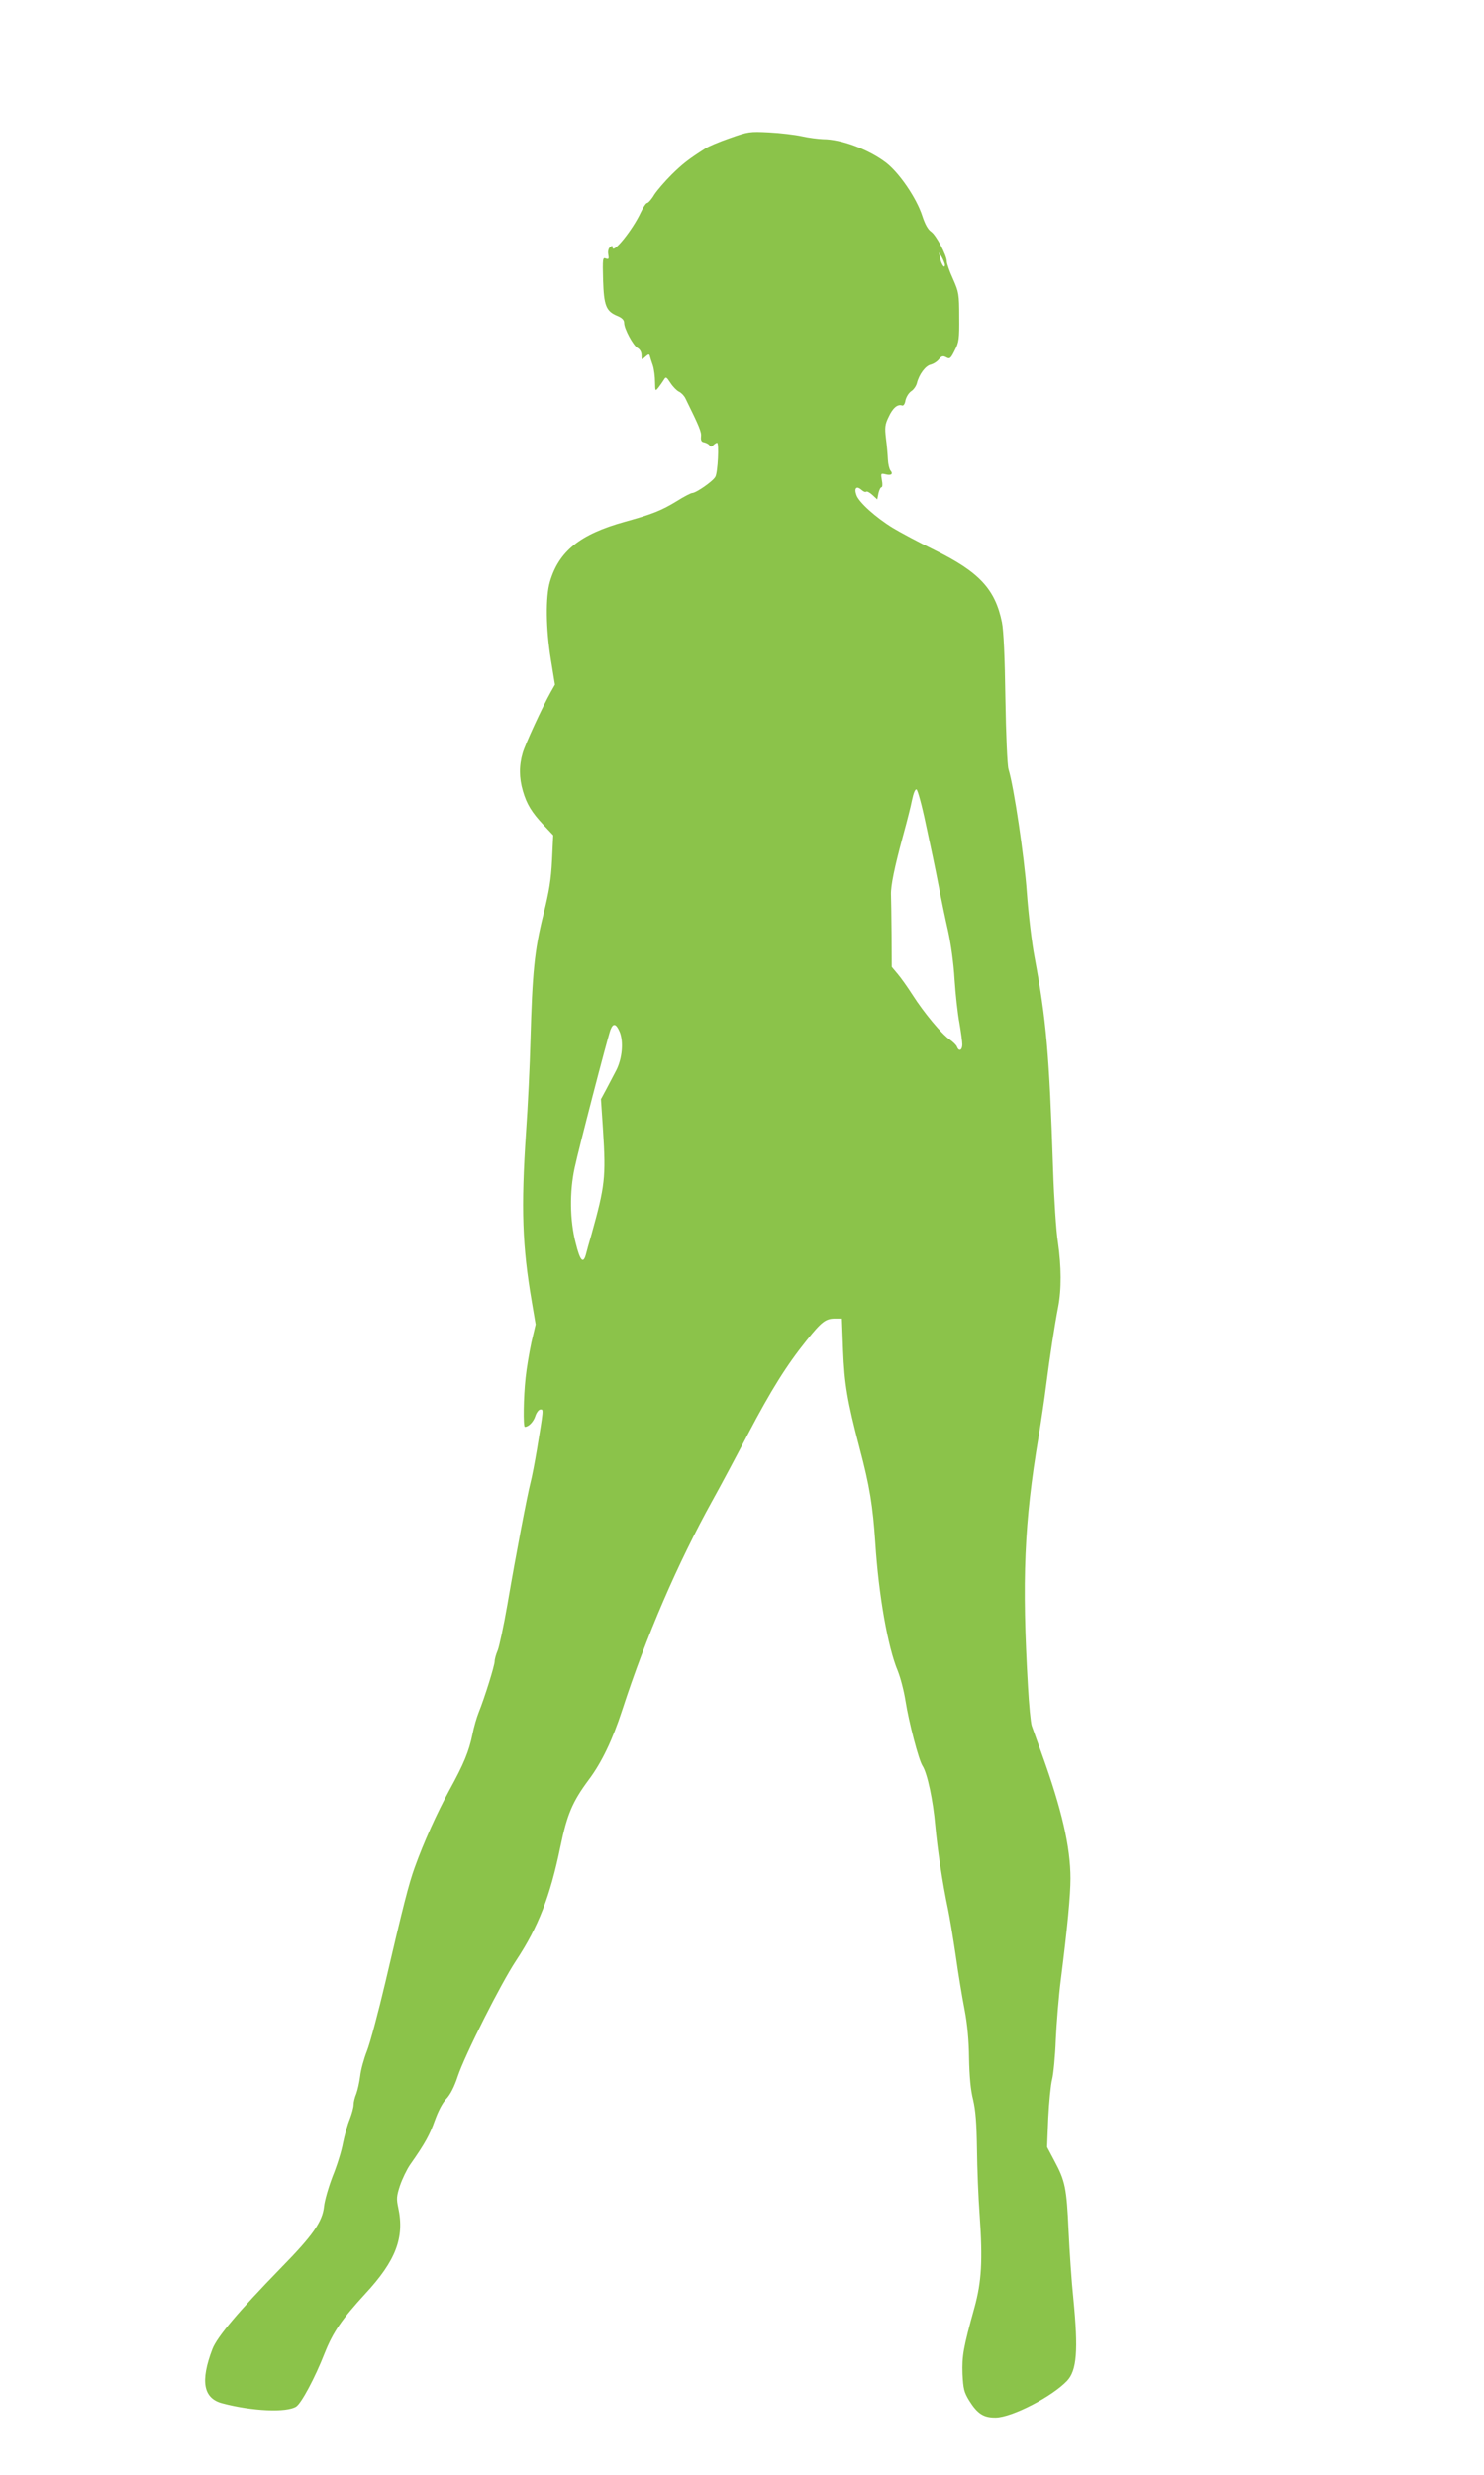 <?xml version="1.0" standalone="no"?>
<!DOCTYPE svg PUBLIC "-//W3C//DTD SVG 20010904//EN"
 "http://www.w3.org/TR/2001/REC-SVG-20010904/DTD/svg10.dtd">
<svg version="1.0" xmlns="http://www.w3.org/2000/svg"
 width="768pt" height="1280pt" viewBox="0 0 768 1280"
 preserveAspectRatio="xMidYMid meet">
<g transform="translate(0,1280) scale(0.1,-0.1)"
fill="#8bc34a" stroke="none">
<path d="M3776 12085 c-55 -19 -111 -43 -126 -53 -86 -55 -116 -78 -174 -135
-34 -34 -75 -81 -90 -104 -14 -24 -31 -43 -37 -43 -5 0 -20 -21 -32 -47 -43
-93 -147 -221 -147 -182 0 9 -3 9 -14 0 -8 -7 -11 -22 -8 -38 4 -22 2 -25 -13
-20 -16 7 -17 -2 -14 -111 4 -134 16 -162 74 -186 24 -10 35 -21 35 -36 0 -30
47 -118 70 -130 12 -7 20 -21 20 -37 0 -25 1 -26 20 -8 16 14 20 15 23 4 2 -8
9 -30 16 -50 6 -19 11 -58 11 -85 1 -48 1 -49 18 -28 9 12 22 30 28 40 10 17
13 15 34 -17 13 -20 33 -40 44 -45 11 -5 26 -20 33 -34 72 -146 84 -175 81
-198 -2 -20 2 -28 17 -30 11 -3 23 -9 27 -16 5 -8 11 -7 20 2 6 6 15 12 19 12
11 0 4 -153 -9 -176 -12 -23 -100 -84 -120 -84 -6 0 -42 -18 -78 -41 -82 -50
-128 -68 -272 -108 -230 -64 -340 -152 -386 -310 -23 -77 -21 -246 5 -403 l21
-129 -21 -37 c-46 -82 -132 -269 -146 -316 -19 -64 -19 -129 1 -197 20 -69 46
-111 108 -177 l49 -52 -6 -128 c-5 -101 -14 -159 -46 -287 -45 -181 -56 -292
-66 -650 -3 -121 -13 -335 -23 -475 -26 -390 -19 -586 30 -872 l20 -118 -22
-93 c-11 -52 -25 -134 -30 -183 -11 -99 -13 -254 -4 -254 19 0 44 25 54 55 6
19 18 35 27 35 16 0 17 6 -18 -205 -11 -66 -26 -145 -34 -175 -17 -67 -73
-359 -119 -628 -19 -110 -42 -216 -50 -237 -9 -21 -16 -46 -16 -57 0 -22 -51
-186 -82 -263 -11 -27 -26 -79 -33 -115 -18 -88 -45 -154 -120 -290 -64 -118
-132 -268 -179 -399 -31 -86 -59 -196 -151 -591 -37 -157 -80 -318 -96 -358
-16 -41 -32 -99 -35 -130 -4 -31 -13 -72 -20 -91 -8 -18 -14 -44 -14 -57 0
-13 -9 -47 -20 -75 -12 -29 -27 -84 -35 -123 -7 -40 -31 -117 -53 -171 -21
-55 -42 -126 -45 -157 -8 -78 -57 -149 -223 -318 -221 -227 -331 -357 -355
-420 -63 -166 -47 -254 51 -280 154 -41 334 -49 383 -17 27 18 97 148 147 276
44 110 88 174 210 307 158 170 204 290 171 445 -10 46 -9 60 9 115 12 35 35
82 51 106 79 112 103 157 129 230 18 50 40 92 60 113 20 21 41 61 59 116 37
111 223 480 302 599 115 174 176 331 229 588 35 169 63 234 147 347 67 89 124
209 173 360 124 382 286 757 467 1084 42 75 125 231 185 346 119 226 199 354
302 482 78 97 99 113 147 113 l36 0 6 -162 c7 -177 22 -265 86 -509 52 -197
68 -297 81 -491 17 -265 64 -536 116 -660 14 -35 32 -104 40 -155 17 -109 68
-305 88 -336 25 -38 55 -180 66 -308 11 -122 37 -296 66 -433 8 -38 26 -146
40 -240 13 -94 34 -220 46 -281 14 -74 22 -156 23 -250 2 -95 8 -164 21 -215
13 -56 18 -121 20 -255 1 -99 7 -254 14 -345 16 -232 10 -340 -27 -475 -58
-209 -65 -249 -62 -343 4 -78 8 -94 34 -137 43 -69 75 -90 138 -89 84 1 291
108 369 190 51 54 59 157 33 424 -9 85 -20 245 -25 355 -10 218 -17 254 -74
360 l-37 70 6 150 c4 83 13 173 20 200 7 28 16 120 19 205 4 85 15 225 26 310
35 277 50 439 50 524 0 163 -45 358 -149 646 -23 63 -46 129 -52 145 -5 17
-14 107 -19 200 -32 551 -20 849 55 1295 13 80 31 199 39 265 20 156 44 311
62 404 18 93 17 209 -1 336 -9 55 -20 224 -25 375 -20 607 -35 772 -96 1099
-14 73 -32 224 -40 335 -13 184 -67 547 -95 638 -6 18 -13 182 -16 363 -3 216
-9 353 -18 397 -35 171 -118 260 -348 373 -84 41 -181 93 -217 115 -88 54
-176 133 -188 170 -13 36 1 49 27 26 10 -9 21 -13 24 -9 4 3 18 -4 32 -17 l25
-23 6 31 c4 18 11 32 16 32 5 0 6 16 2 36 -6 35 -6 37 18 31 30 -8 42 1 26 20
-6 8 -12 33 -13 56 -1 23 -5 72 -10 109 -7 58 -5 73 14 112 21 46 46 67 69 59
7 -3 15 7 18 27 4 17 17 38 29 46 13 8 26 27 30 42 11 45 44 90 71 96 15 4 34
16 43 28 14 17 21 19 38 10 18 -10 23 -7 44 36 22 42 24 59 23 172 0 118 -2
129 -32 197 -18 39 -32 80 -32 90 0 32 -56 138 -82 155 -16 11 -31 38 -45 81
-30 93 -120 224 -188 276 -89 68 -232 121 -325 121 -25 1 -74 7 -110 15 -36 8
-112 17 -170 20 -101 5 -108 4 -204 -30z m1114 -654 c0 -25 -18 1 -25 34 l-6
30 15 -25 c8 -14 15 -32 16 -39z m-99 -2892 c21 -96 50 -234 64 -307 14 -74
37 -184 51 -245 15 -68 29 -167 34 -252 5 -77 16 -178 25 -225 8 -47 15 -97
15 -112 0 -30 -17 -38 -27 -13 -3 9 -20 26 -39 39 -40 27 -132 137 -192 231
-25 39 -59 87 -76 107 l-31 37 -1 168 c-1 92 -2 185 -3 205 -2 46 19 146 63
308 19 69 40 151 46 183 7 33 16 57 23 54 6 -2 28 -82 48 -178z m-1584 -1076
c21 -52 13 -138 -18 -199 -14 -27 -37 -71 -52 -99 l-27 -50 11 -165 c15 -238
10 -284 -60 -535 -13 -44 -26 -91 -29 -104 -14 -50 -30 -32 -53 61 -30 116
-32 264 -5 388 21 99 170 672 185 713 14 37 29 34 48 -10z"/>
</g>
</svg>

